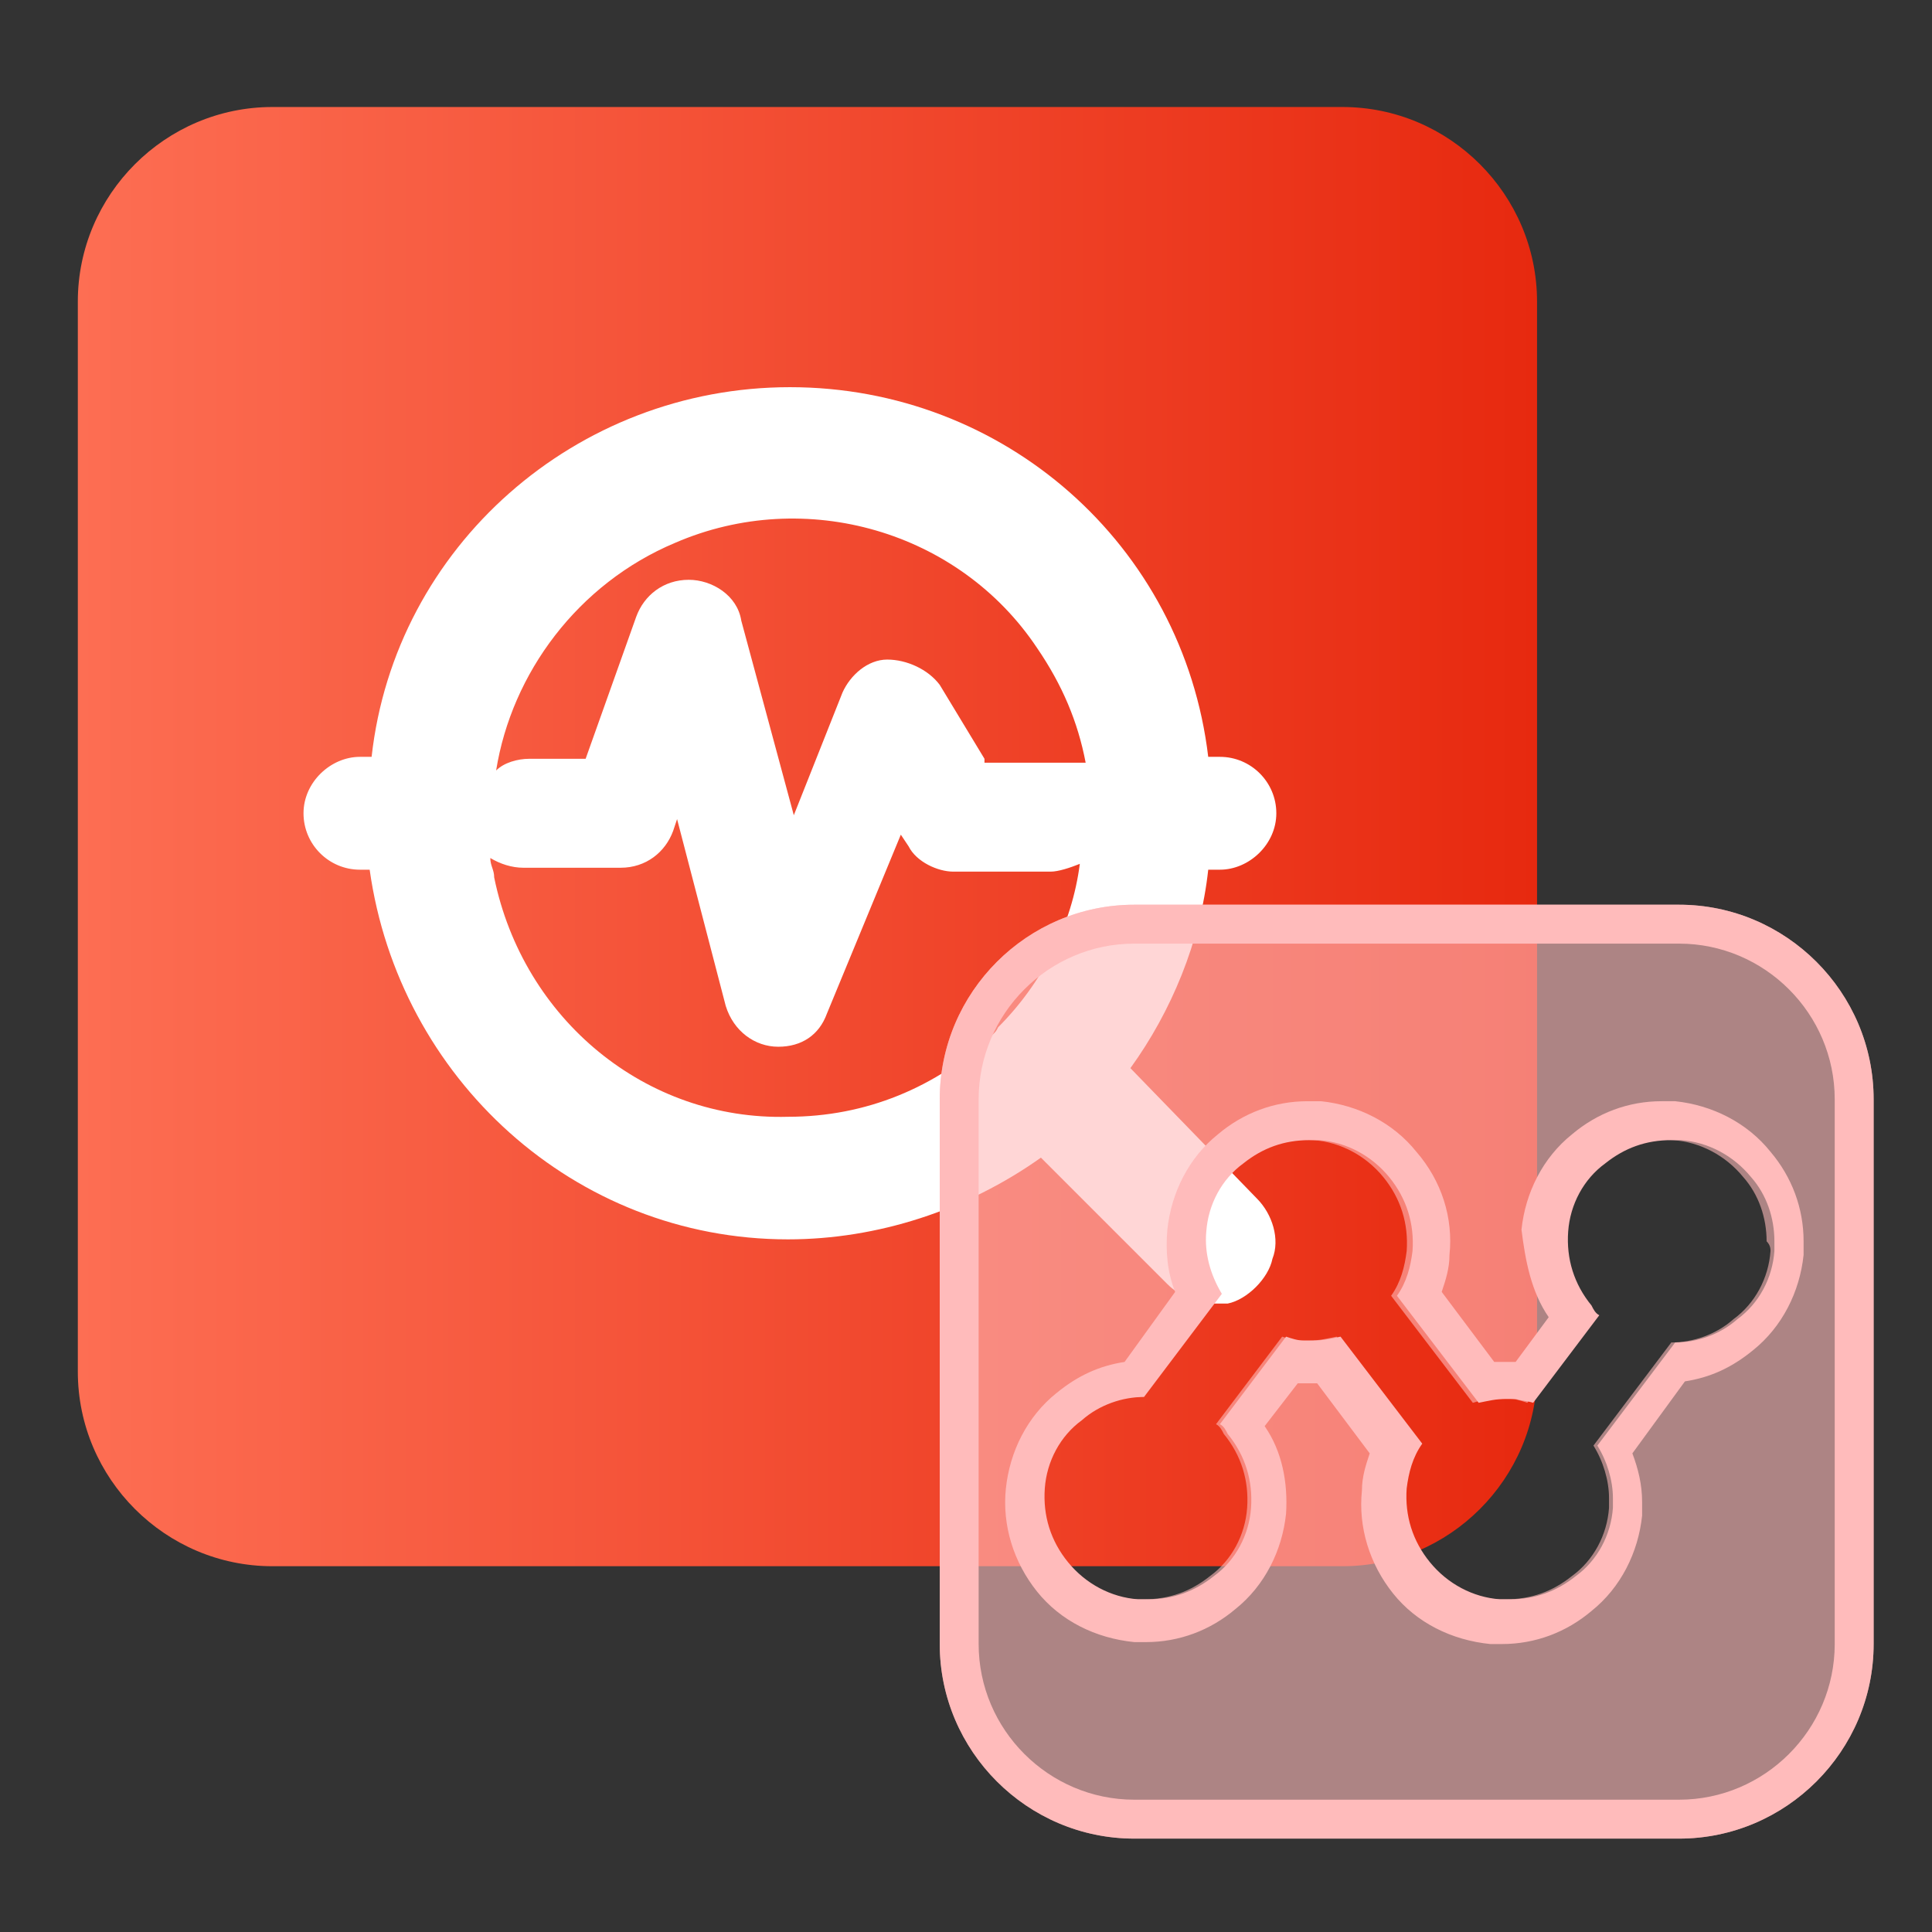 <?xml version="1.0" encoding="utf-8"?>
<!-- Generator: Adobe Illustrator 25.2.1, SVG Export Plug-In . SVG Version: 6.00 Build 0)  -->
<svg version="1.1" id="图层_1" xmlns="http://www.w3.org/2000/svg" xmlns:xlink="http://www.w3.org/1999/xlink" x="0px" y="0px"
	 viewBox="0 0 99.3 99.3" style="enable-background:new 0 0 99.3 99.3;" xml:space="preserve">
<rect x="0" y="0" width="99.3" height="99.3" fill="#333333" stroke="none"/>
<style type="text/css">
	.st0{fill:url(#icon-InDrive3.svg_1_);}
	.st1{fill:#A1C6EB;}
	.st2{fill:#FFFFFF;}
	.st3{opacity:0.6;fill:#FFBBBB;enable-background:new    ;}
	.st4{fill:#FFBBBB;}
</style>
<linearGradient id="icon-InDrive3.svg_1_" gradientUnits="userSpaceOnUse" x1="4" y1="2877" x2="79" y2="2877" gradientTransform="matrix(1 0 0 1 0 -2834)">
	<stop  offset="0" style="stop-color:#FD6E53"/>
	<stop  offset="1" style="stop-color:#E7290F"/>
</linearGradient>
<path id="icon-InDrive3.svg" class="st0" d="M14,5.5h55c5.5,0,10,4.5,10,10v55c0,5.5-4.5,10-10,10H14c-5.5,0-10-4.5-10-10v-55
	C4,10,8.5,5.5,14,5.5z"/>
<path class="st1" d="M60.1,70.5C60.1,70.5,60.1,70.6,60.1,70.5L60.1,70.5L60.1,70.5"/>
<path class="st2" d="M64.6,61.6l-6.5-6.7c2.1-2.9,3.6-6.5,4-10.2h0.6c1.5,0,2.9-1.3,2.9-2.9s-1.3-2.9-2.9-2.9h-0.6
	c-1.3-10.9-10.5-19-21.5-19s-20.3,8.2-21.5,19h-0.6c-1.5,0-2.9,1.3-2.9,2.9s1.3,2.9,2.9,2.9H19c1.5,10.7,10.5,19,21.5,19l0,0
	c4.6,0,9.2-1.5,13-4.2L60,66c0.6,0.6,1.5,1,2.3,1l0,0c0.2,0,0.6,0,0.8,0c1-0.2,2.1-1.3,2.3-2.3C65.8,63.7,65.4,62.4,64.6,61.6z
	 M50.6,39l-2.3-3.8c-0.6-0.8-1.7-1.3-2.7-1.3c-1,0-1.9,0.8-2.3,1.7l-2.5,6.3l-2.7-10c-0.2-1.3-1.5-2.1-2.7-2.1l0,0
	c-1.3,0-2.3,0.8-2.7,1.9L30.1,39h-2.9c-0.6,0-1.3,0.2-1.7,0.6c0.8-5,4.2-9.6,9.2-11.7c6.7-2.9,14.6-0.6,18.6,5.4
	c1.3,1.9,2.1,3.8,2.5,5.9h-5.2V39z M26.9,44.6h5c1.3,0,2.3-0.8,2.7-1.9l0.2-0.6l2.5,9.6c0.4,1.3,1.5,2.1,2.7,2.1s2.1-0.6,2.5-1.7
	l3.8-9.2l0.4,0.6c0.4,0.8,1.5,1.3,2.3,1.3h5c0.4,0,1-0.2,1.5-0.4c-0.4,3.1-1.9,6.1-4.2,8.4C51.2,53,51.2,53,51,53.2
	c-2.9,2.7-6.5,4.2-10.5,4.2c-7.3,0.2-13.6-5-15.1-12.3c0-0.4-0.2-0.6-0.2-1C25.7,44.4,26.3,44.6,26.9,44.6z M63.9,64.3L63.9,64.3
	L63.9,64.3L63.9,64.3z"/>
<path class="st3" d="M86.3,46.5h-28c-5.5,0-10,4.5-10,10v28c0,5.5,4.5,10,10,10h28c5.5,0,10-4.5,10-10v-28
	C96.3,51,91.8,46.5,86.3,46.5z M91,64.3c-0.1,1.4-0.8,2.7-1.9,3.5C88.2,68.6,87,69,85.9,69l-4,5.3c0.5,0.8,0.8,1.8,0.8,2.7
	c0,0.2,0,0.3,0,0.5c-0.1,1.4-0.8,2.7-1.9,3.5c-1,0.8-2.1,1.2-3.4,1.2c-0.2,0-0.3,0-0.5,0c-1.4-0.1-2.7-0.8-3.6-1.9s-1.3-2.4-1.2-3.8
	c0.1-0.8,0.3-1.6,0.8-2.3l-4.2-5.5c-0.5,0.1-0.9,0.2-1.4,0.2c-0.2,0-0.3,0-0.5,0c-0.3,0-0.6-0.1-0.9-0.2l-3.4,4.5
	c0.2,0.1,0.3,0.3,0.4,0.5c0.9,1.1,1.3,2.4,1.2,3.8c-0.1,1.4-0.8,2.7-1.9,3.5c-1,0.8-2.1,1.2-3.4,1.2c-0.2,0-0.3,0-0.5,0
	c-1.4-0.1-2.7-0.8-3.6-1.9c-0.9-1.1-1.3-2.4-1.2-3.8s0.8-2.7,1.9-3.5c0.9-0.8,2.1-1.2,3.2-1.2l4-5.3c-0.6-1-0.9-2.1-0.8-3.2
	c0.1-1.4,0.8-2.7,1.9-3.5c1.1-0.9,2.4-1.3,3.8-1.2s2.7,0.8,3.6,1.9c0.9,1.1,1.3,2.4,1.2,3.8c-0.1,0.8-0.3,1.6-0.8,2.3l4.2,5.5
	c0.6-0.2,1.2-0.2,1.9-0.2c0.3,0,0.6,0.1,0.9,0.2l3.4-4.5c-0.2-0.1-0.3-0.3-0.4-0.5c-0.9-1.1-1.3-2.4-1.2-3.8
	c0.1-1.4,0.8-2.7,1.9-3.5c1.1-0.9,2.4-1.3,3.8-1.2s2.7,0.8,3.6,1.9c0.8,0.9,1.2,2.1,1.2,3.3C91,64,91,64.2,91,64.3z"/>
<g>
	<path class="st4" d="M86.3,48.5c4.4,0,8,3.6,8,8v28c0,4.4-3.6,8-8,8h-28c-4.4,0-8-3.6-8-8v-28c0-4.4,3.6-8,8-8H86.3 M79.6,67.7
		L77.9,70c-0.2,0-0.4,0-0.6,0s-0.4,0-0.5,0l-2.7-3.6c0.2-0.6,0.4-1.2,0.4-1.9c0.2-1.9-0.4-3.8-1.7-5.3c-1.2-1.5-3-2.4-4.9-2.6
		c-0.2,0-0.4,0-0.7,0c-1.7,0-3.3,0.6-4.6,1.7c-1.5,1.2-2.4,3-2.6,4.9c-0.1,1.1,0,2.2,0.4,3.2L57.8,70c-1.3,0.2-2.4,0.7-3.5,1.6
		c-1.5,1.2-2.4,3-2.6,4.9c-0.2,1.9,0.4,3.8,1.6,5.3c1.2,1.5,3,2.4,5,2.6c0.2,0,0.4,0,0.6,0c1.7,0,3.3-0.6,4.6-1.7
		c1.5-1.2,2.4-3,2.6-4.9c0.1-1.6-0.2-3.2-1.1-4.5l1.7-2.2c0.2,0,0.4,0,0.5,0c0.2,0,0.4,0,0.5,0l2.7,3.6c-0.2,0.6-0.4,1.2-0.4,1.9
		c-0.2,1.9,0.4,3.8,1.6,5.3s3,2.4,5,2.6c0.2,0,0.4,0,0.6,0c1.7,0,3.3-0.6,4.6-1.7c1.5-1.2,2.4-3,2.6-4.9c0-0.2,0-0.4,0-0.7
		c0-0.9-0.2-1.7-0.5-2.5l2.7-3.7c1.3-0.2,2.4-0.7,3.5-1.6c1.5-1.2,2.4-3,2.6-4.9c0-0.2,0-0.4,0-0.7c0-1.7-0.6-3.3-1.7-4.6
		c-1.2-1.5-3-2.4-4.9-2.6c-0.2,0-0.4,0-0.7,0c-1.7,0-3.3,0.6-4.6,1.7c-1.5,1.2-2.4,3-2.6,4.9C78.4,64.8,78.7,66.4,79.6,67.7
		 M86.3,46.5h-28c-5.5,0-10,4.5-10,10v28c0,5.5,4.5,10,10,10h28c5.5,0,10-4.5,10-10v-28C96.3,51,91.8,46.5,86.3,46.5L86.3,46.5z
		 M78.8,72.1l3.4-4.5c-0.2-0.1-0.3-0.3-0.4-0.5c-0.9-1.1-1.3-2.4-1.2-3.8c0.1-1.4,0.8-2.7,1.9-3.5c1-0.8,2.1-1.2,3.4-1.2
		c0.2,0,0.3,0,0.5,0c1.4,0.1,2.7,0.8,3.6,1.9c0.8,0.9,1.2,2.1,1.2,3.3c0,0.2,0,0.3,0,0.5c-0.1,1.4-0.8,2.7-1.9,3.5
		c-0.9,0.8-2.1,1.2-3.2,1.2l-4,5.3c0.5,0.8,0.8,1.8,0.8,2.7c0,0.2,0,0.3,0,0.5c-0.1,1.4-0.8,2.7-1.9,3.5c-1,0.8-2.1,1.2-3.4,1.2
		c-0.2,0-0.3,0-0.5,0c-1.4-0.1-2.7-0.8-3.6-1.9s-1.3-2.4-1.2-3.8c0.1-0.8,0.3-1.6,0.8-2.3l-4.2-5.5c-0.5,0.1-0.9,0.2-1.4,0.2
		c-0.2,0-0.3,0-0.5,0c-0.3,0-0.6-0.1-0.9-0.2l-3.4,4.5c0.2,0.1,0.3,0.3,0.4,0.5c0.9,1.1,1.3,2.4,1.2,3.8c-0.1,1.4-0.8,2.7-1.9,3.5
		c-1,0.8-2.1,1.2-3.4,1.2c-0.2,0-0.3,0-0.5,0c-1.4-0.1-2.7-0.8-3.6-1.9c-0.9-1.1-1.3-2.4-1.2-3.8s0.8-2.7,1.9-3.5
		c0.9-0.8,2.1-1.2,3.2-1.2l4-5.3c-0.6-1-0.9-2.1-0.8-3.2c0.1-1.4,0.8-2.7,1.9-3.5c1-0.8,2.1-1.2,3.4-1.2c0.2,0,0.3,0,0.5,0
		c1.4,0.1,2.7,0.8,3.6,1.9c0.9,1.1,1.3,2.4,1.2,3.8c-0.1,0.8-0.3,1.6-0.8,2.3l4.2,5.5c0.5-0.1,0.9-0.2,1.4-0.2c0.2,0,0.3,0,0.5,0
		C78.2,72,78.5,72,78.8,72.1L78.8,72.1z"/>
</g>
</svg>
